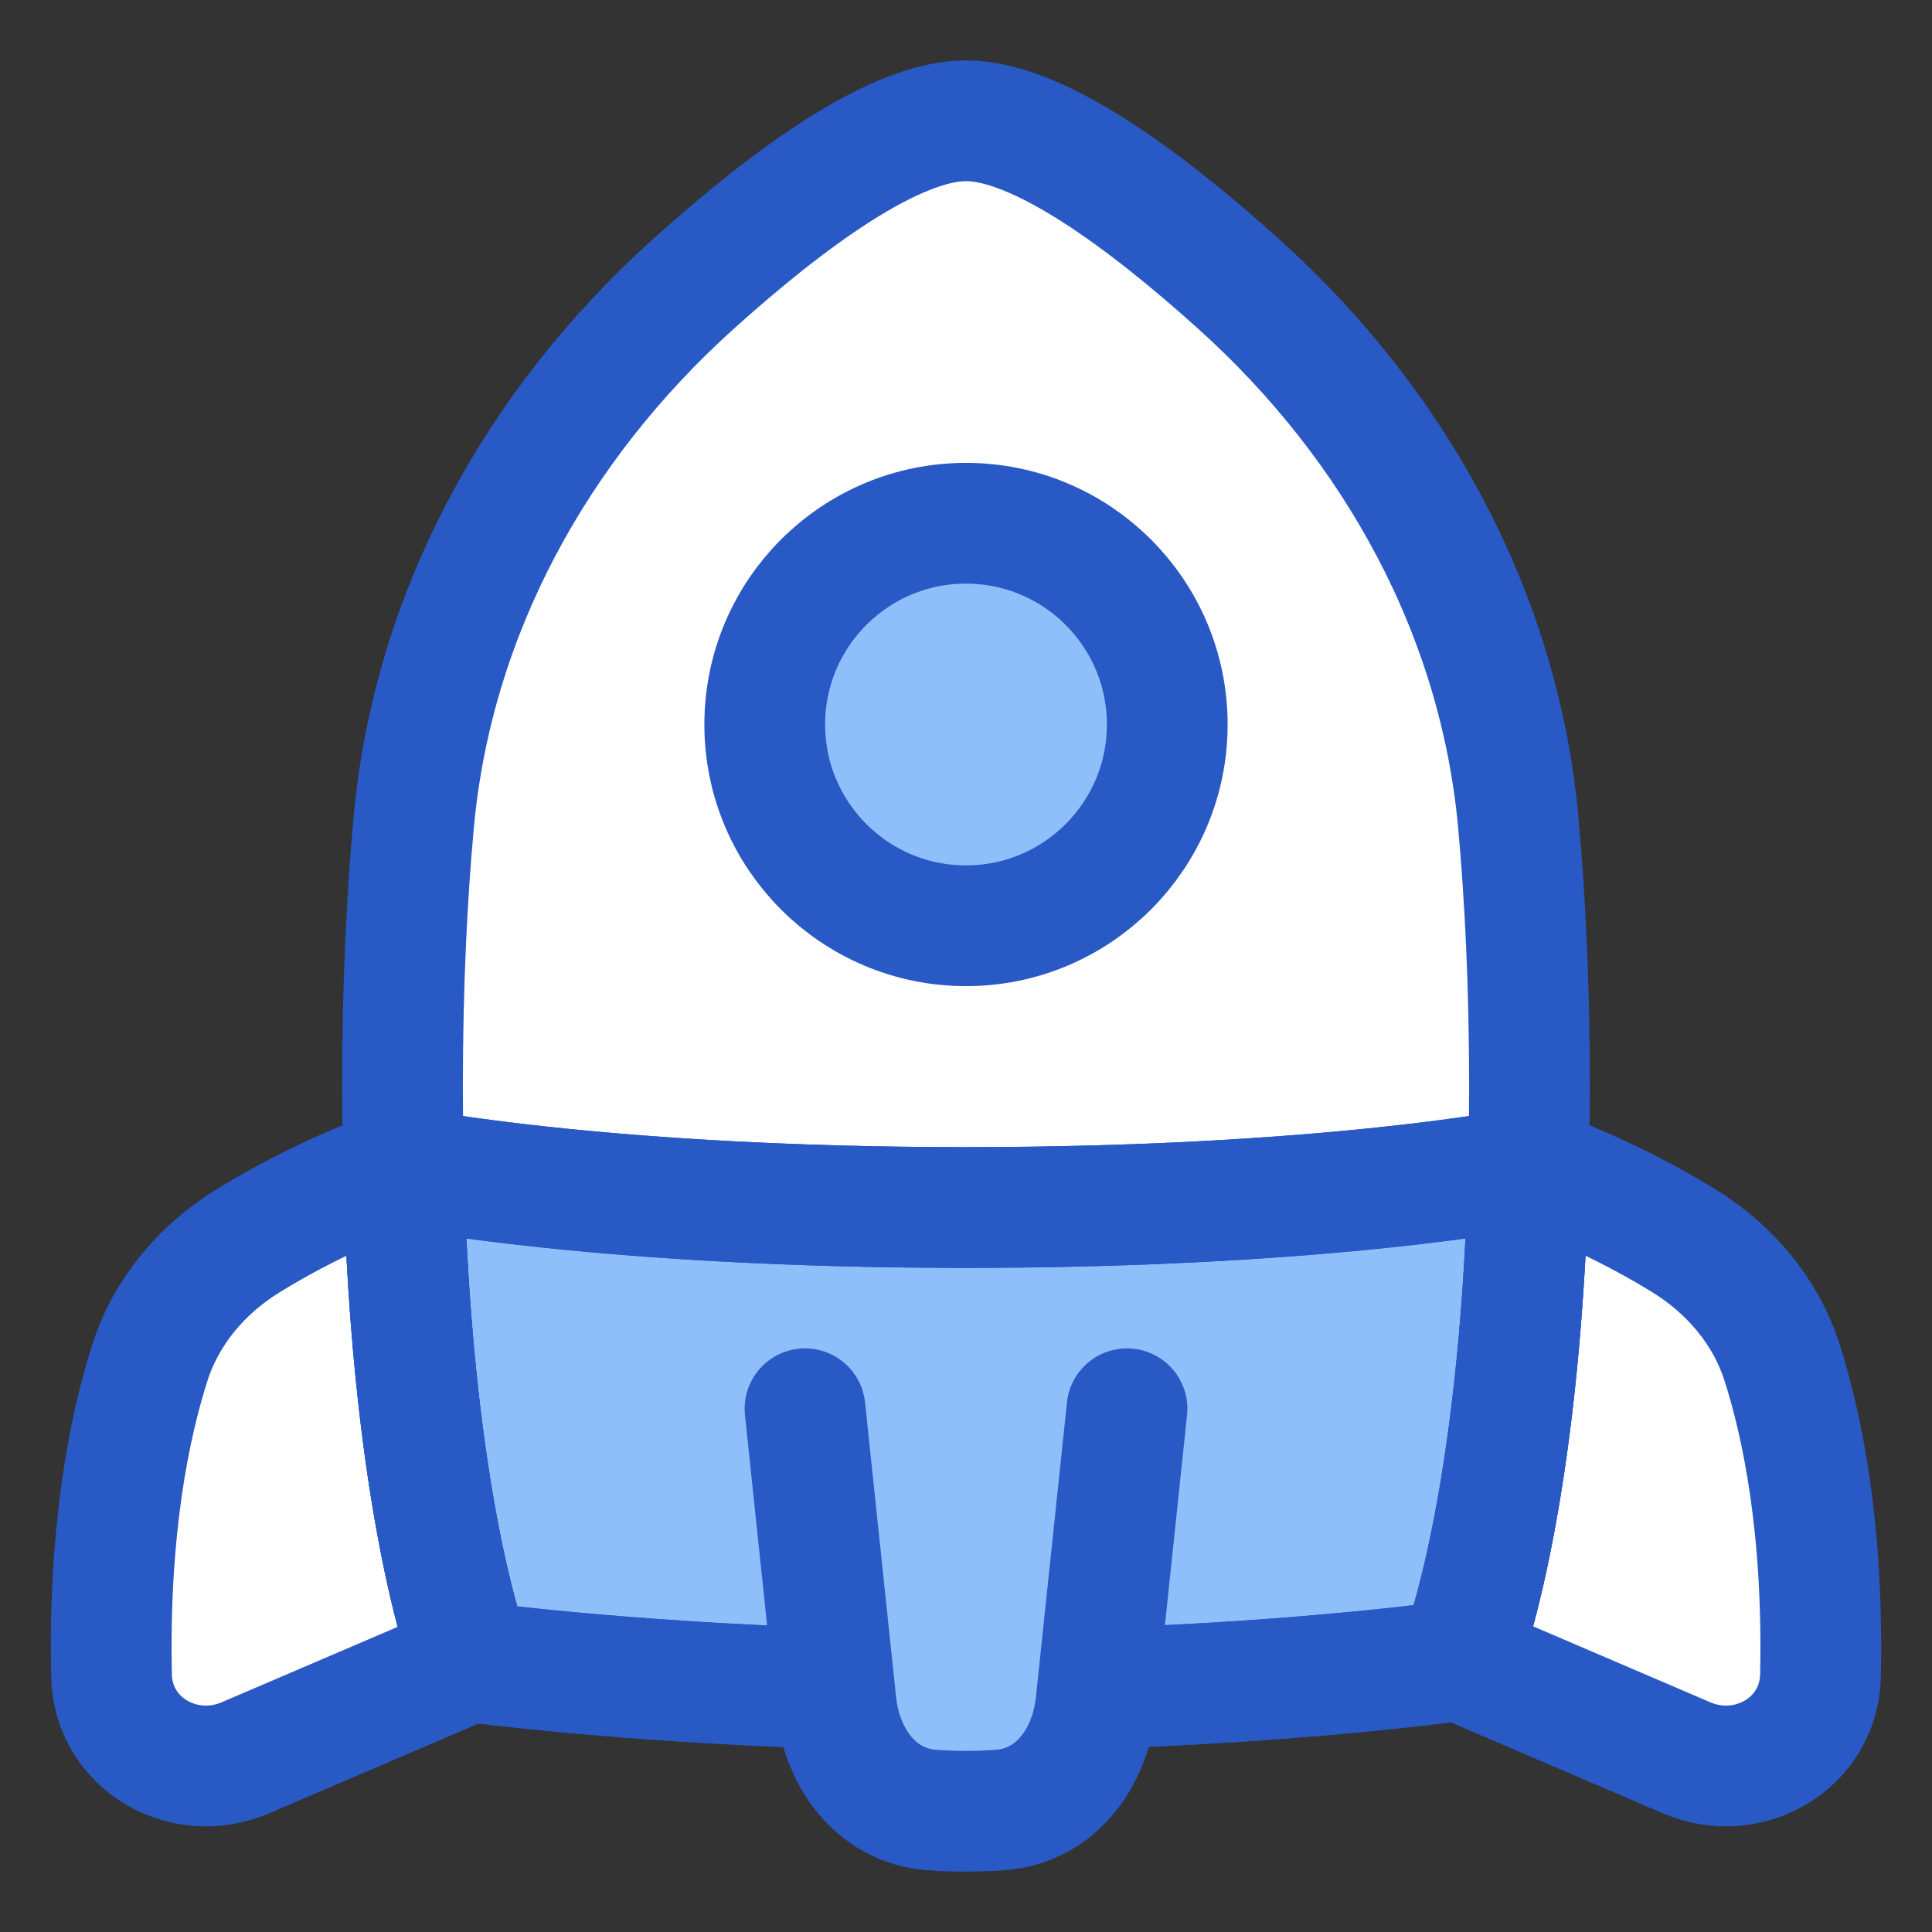 <svg xmlns="http://www.w3.org/2000/svg" fill="none" viewBox="0 0 48 48" id="Rocket--Streamline-Plump" height="48" width="48"><rect x="0" y="0" width="48" height="48" fill="#333333" stroke="none"/><desc>Rocket Streamline Icon: https://streamlinehq.com</desc><g id="rocket--science-space-universe-rocket-astronomy"><path id="Union" fill="#8fbffa" fill-rule="evenodd" d="M37.976 29.005c-0.382 0.075 -5.27 0.995 -13.976 0.995 -8.71 0 -13.598 -0.921 -13.976 -0.995 0.206 8.571 1.691 12.281 1.691 12.281s3.671 0.496 8.945 0.661l0.06 0.452c0.175 1.314 1.018 2.449 2.339 2.562 0.284 0.024 0.598 0.039 0.941 0.039 0.343 0 0.657 -0.015 0.941 -0.039 1.321 -0.113 2.164 -1.248 2.339 -2.562l0.061 -0.454c5.265 -0.174 8.909 -0.694 8.909 -0.694s1.515 -3.679 1.726 -12.245Z" clip-rule="evenodd" stroke-width="3"></path><path id="Union_2" fill="#ffffff" fill-rule="evenodd" d="M11.707 41.268c-0.056 -0.147 -0.453 -1.225 -0.85 -3.375 -0.368 -1.996 -0.737 -4.917 -0.833 -8.876L10 29s-1.822 0.583 -3.845 1.834c-1.14 0.705 -2.026 1.751 -2.433 3.029 -0.495 1.554 -1.03 4.108 -0.95 7.773 0.036 1.677 1.784 2.697 3.326 2.037l5.61 -2.404Zm25.406 -3.331c0.359 -1.881 0.722 -4.605 0.844 -8.275 0.007 -0.212 0.013 -0.426 0.019 -0.644L38 29s1.822 0.583 3.845 1.834c1.14 0.705 2.026 1.751 2.433 3.029 0.495 1.554 1.03 4.108 0.95 7.773 -0.036 1.677 -1.784 2.697 -3.326 2.037L36.25 41.25s0.43 -1.043 0.863 -3.312Z" clip-rule="evenodd" stroke-width="3"></path><path id="Subtract" fill="#ffffff" fill-rule="evenodd" d="M10.277 20.448c0.471 -5.201 3.057 -9.884 6.936 -13.381C19.584 4.929 22.218 3 24 3c1.782 0 4.416 1.929 6.787 4.067 3.879 3.497 6.464 8.18 6.936 13.381C37.889 22.277 38 24.453 38 27c0 0.696 -0.009 1.364 -0.024 2.005 -0.382 0.075 -5.27 0.995 -13.976 0.995 -8.71 0 -13.598 -0.921 -13.976 -0.995C10.008 28.364 10 27.696 10 27c0 -2.547 0.111 -4.723 0.277 -6.552Z" clip-rule="evenodd" stroke-width="3"></path><path id="Ellipse 36" fill="#8fbffa" d="M19 18c0 2.761 2.239 5 5 5s5 -2.239 5 -5 -2.239 -5 -5 -5 -5 2.239 -5 5Z" stroke-width="3"></path><path id="Subtract_2" stroke="#2859c5" stroke-linejoin="round" d="M10.857 37.893c0.397 2.151 0.794 3.228 0.85 3.375l-5.61 2.404c-1.542 0.661 -3.289 -0.36 -3.326 -2.037 -0.08 -3.665 0.455 -6.219 0.95 -7.773 0.407 -1.278 1.293 -2.323 2.433 -3.029C8.178 29.583 10 29 10 29l0.024 0.017c0.096 3.959 0.465 6.879 0.833 8.876Z" stroke-width="3"></path><path id="Subtract_3" stroke="#2859c5" stroke-linejoin="round" d="M37.957 29.662c-0.122 3.67 -0.484 6.394 -0.844 8.275 -0.433 2.269 -0.863 3.312 -0.863 3.312l5.653 2.423c1.542 0.661 3.289 -0.36 3.326 -2.037 0.08 -3.665 -0.455 -6.219 -0.95 -7.773 -0.407 -1.278 -1.293 -2.323 -2.433 -3.029C39.822 29.583 38 29 38 29l-0.025 0.018c-0.005 0.218 -0.012 0.433 -0.019 0.644Z" stroke-width="3"></path><path id="Subtract_4" stroke="#2859c5" stroke-linecap="round" stroke-linejoin="round" d="M27.341 41.944c5.265 -0.174 8.909 -0.694 8.909 -0.694s1.515 -3.679 1.726 -12.245c-0.382 0.075 -5.27 0.995 -13.976 0.995 -8.71 0 -13.598 -0.921 -13.976 -0.995 0.206 8.571 1.691 12.281 1.691 12.281s3.671 0.496 8.945 0.661" stroke-width="3"></path><path id="Rectangle 1099" stroke="#2859c5" stroke-linecap="round" d="M10 29s4.926 1 14 1 14 -1 14 -1" stroke-width="3"></path><path id="Ellipse 37" stroke="#2859c5" d="M19 18c0 2.761 2.239 5 5 5s5 -2.239 5 -5 -2.239 -5 -5 -5 -5 2.239 -5 5Z" stroke-width="3"></path><path id="Vector 2418" stroke="#2859c5" stroke-linecap="round" stroke-linejoin="round" d="m20 35 0.771 7.321c0.143 1.358 0.999 2.539 2.36 2.646 0.265 0.021 0.555 0.033 0.869 0.033s0.604 -0.012 0.869 -0.033c1.361 -0.107 2.217 -1.288 2.36 -2.646L28 35" stroke-width="3"></path><path id="Subtract_5" stroke="#2859c5" stroke-linejoin="round" d="M27.341 41.944c5.265 -0.174 8.909 -0.694 8.909 -0.694S38 37 38 27c0 -2.547 -0.111 -4.723 -0.277 -6.552 -0.471 -5.201 -3.057 -9.884 -6.936 -13.381C28.416 4.929 25.782 3 24 3c-1.782 0 -4.415 1.929 -6.787 4.067 -3.879 3.497 -6.464 8.18 -6.936 13.381C10.111 22.277 10 24.453 10 27c0 10 1.714 14.286 1.714 14.286s3.671 0.496 8.945 0.661" stroke-width="3"></path></g></svg>